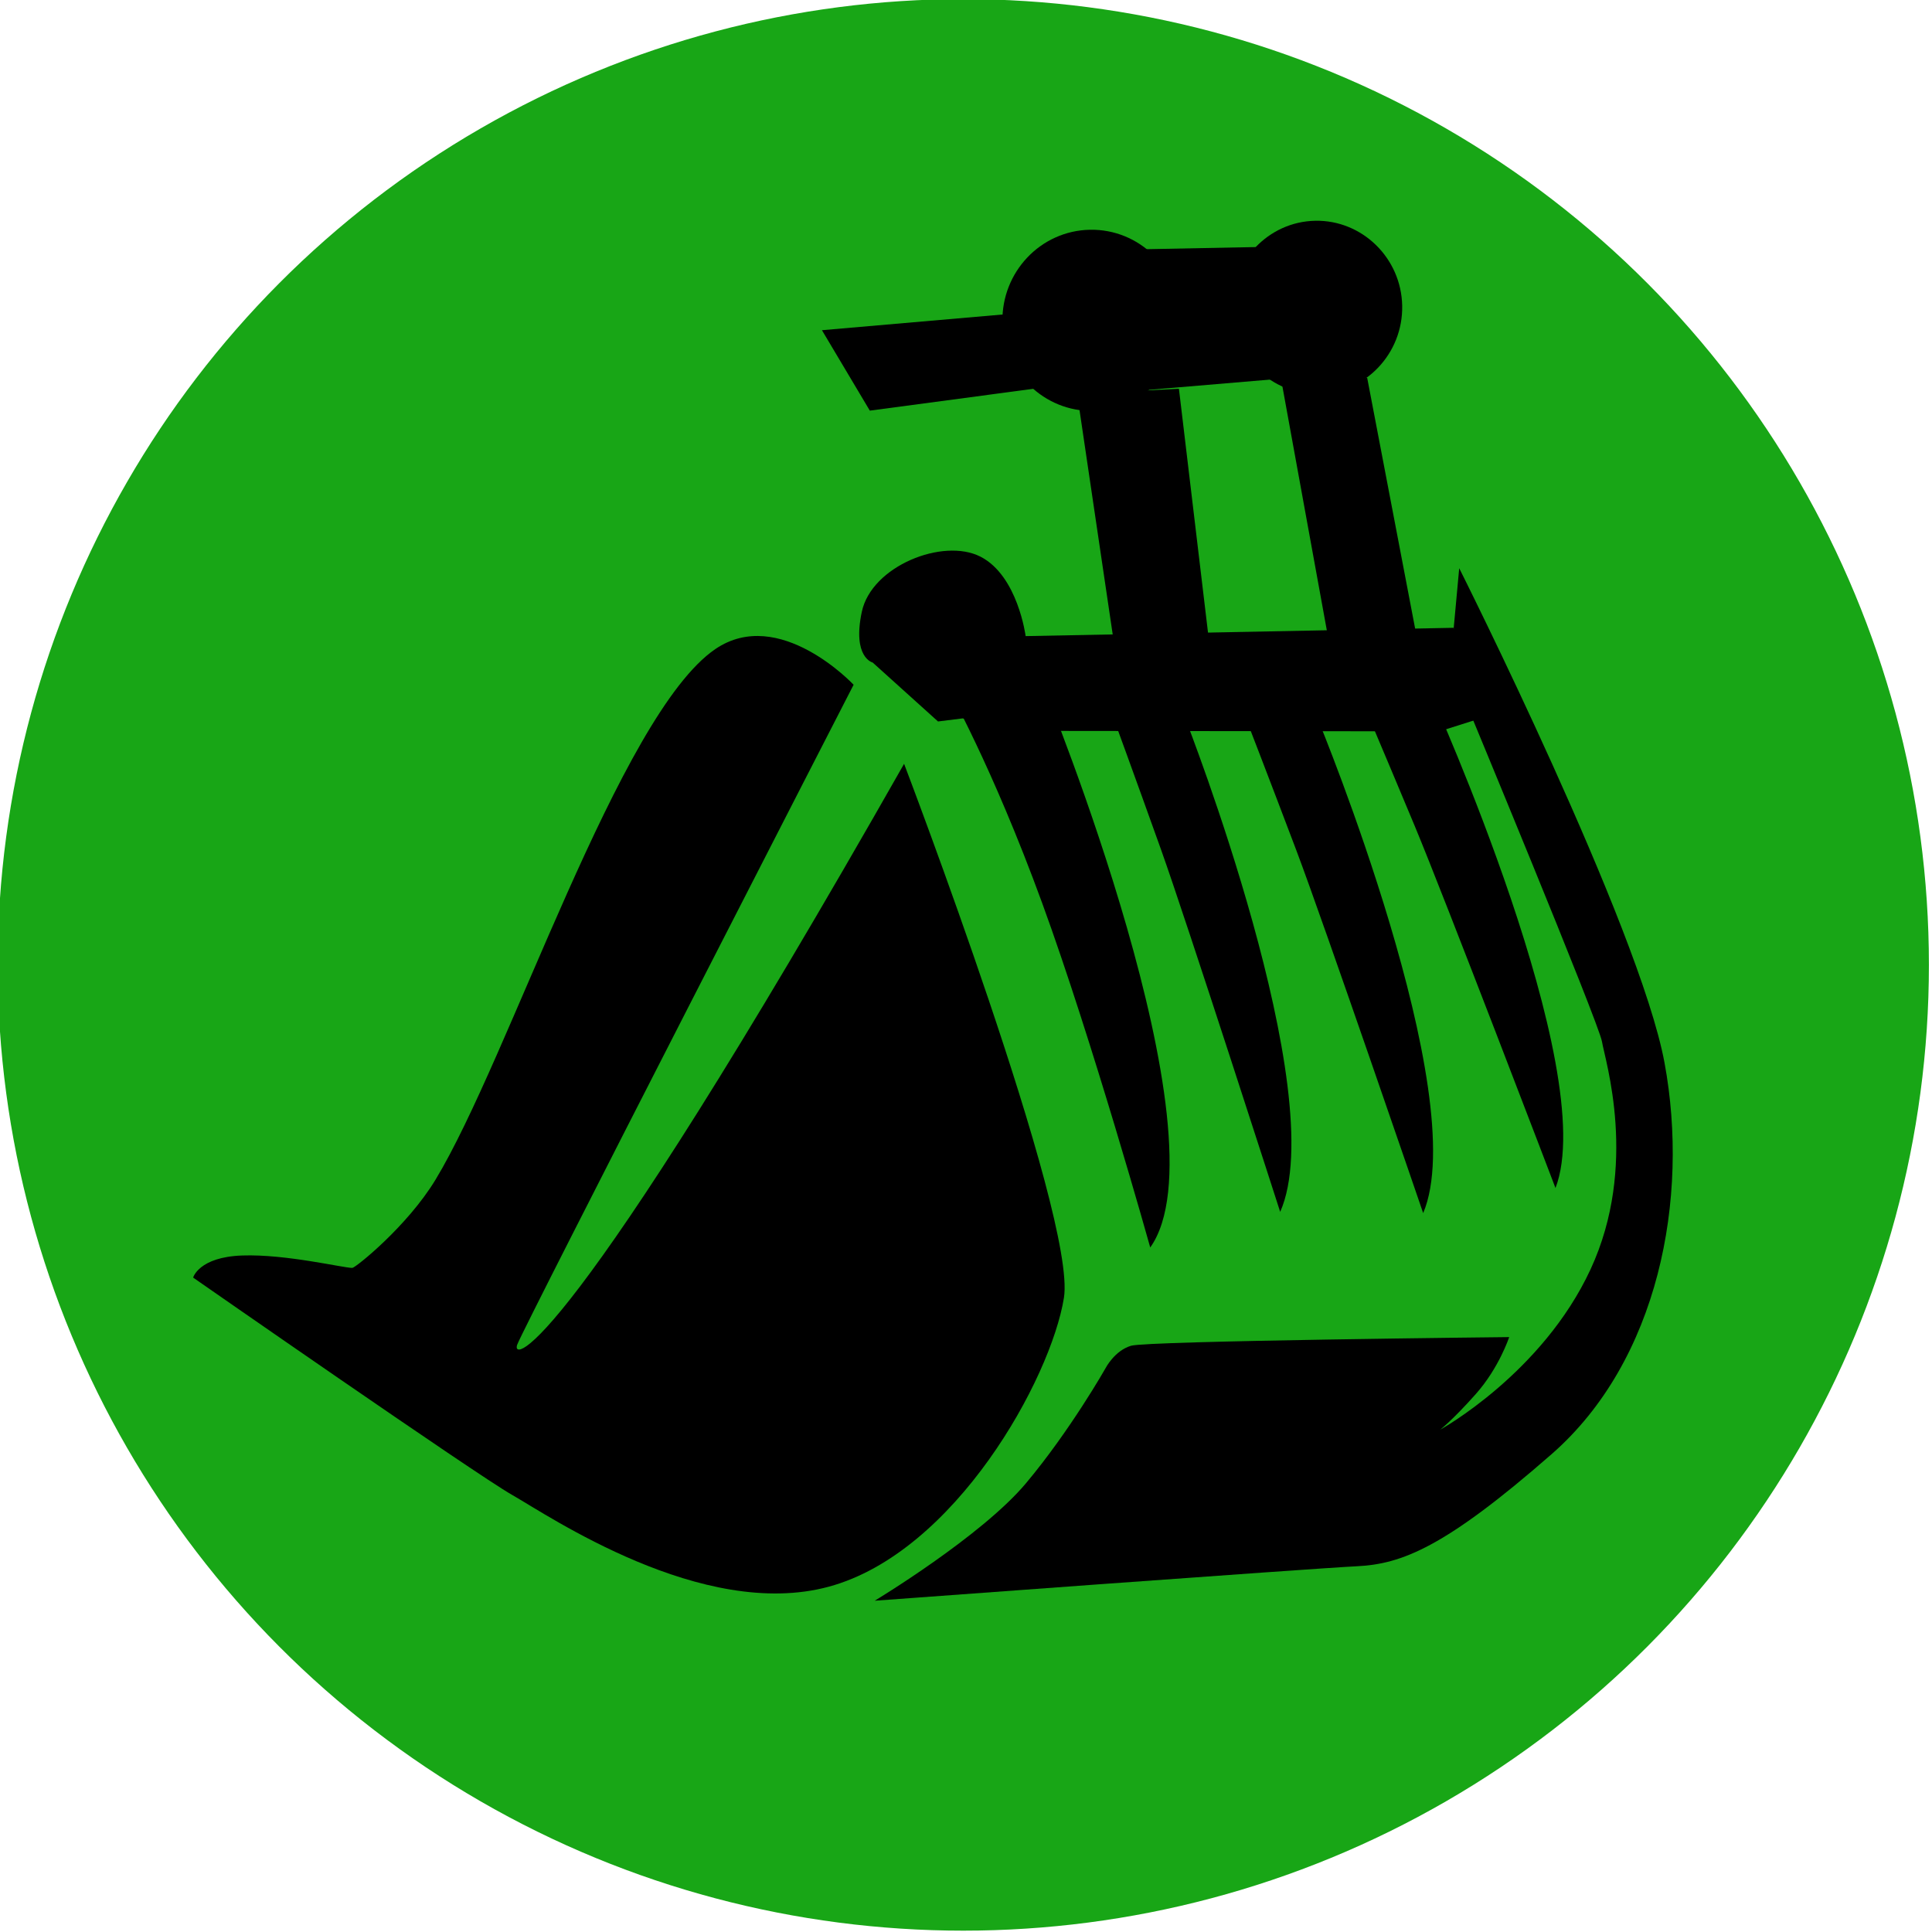 <?xml version="1.0" encoding="UTF-8" standalone="no"?> <svg xmlns="http://www.w3.org/2000/svg" xmlns:xlink="http://www.w3.org/1999/xlink" xmlns:serif="http://www.serif.com/" width="100%" height="100%" viewBox="0 0 700 700" xml:space="preserve" style="fill-rule:evenodd;clip-rule:evenodd;stroke-linejoin:round;stroke-miterlimit:2;"> <g transform="matrix(1,0,0,1,-2039,-1456.27)"> <g id="Favicon" transform="matrix(1,0,0,1,-1,1416.27)"> <rect x="2040" y="40" width="700" height="700" style="fill:none;"></rect> <g transform="matrix(1.029,0,0,0.972,-58.971,-1375.82)"> <ellipse cx="2379" cy="1816.27" rx="340" ry="360" style="fill:rgb(24,166,22);"></ellipse> </g> <g transform="matrix(2.664,0,0,2.664,910.873,-984.867)"> <g> <g> <path d="M546.807,488.594C546.807,488.594 570.312,550.203 568.547,561.214C566.781,572.224 553.745,595.859 536.562,600.51C519.38,605.161 498.417,590.818 493.505,588.031C488.594,585.25 450.115,558.469 450.115,558.469C450.115,558.469 450.87,555.667 456.802,555.464C462.734,555.255 470.599,557.172 471.766,557.151C472.198,557.141 479.229,551.5 483.068,545.172C493.104,528.63 508.094,481.87 521.141,472.984C529.839,467.062 539.943,477.839 539.943,477.839C539.943,477.839 495.042,565.245 494.187,567.599C493.333,569.953 500.359,570.359 546.807,488.594Z"></path> </g> </g> </g> <g transform="matrix(2.664,0,0,2.664,910.873,-984.867)"> <g> <g> <path d="M542.812,602.417C542.812,602.417 557.302,593.682 563.37,586.458C569.432,579.234 574.219,570.771 574.219,570.771C574.219,570.771 575.432,568.411 577.672,567.74C579.906,567.068 629.104,566.562 629.104,566.562C629.104,566.562 627.74,570.724 624.573,574.297C621.406,577.865 619.719,579.156 619.719,579.156C619.719,579.156 633.604,571.51 640.167,557.354C646.729,543.193 642.135,528.891 641.724,526.375C641.318,523.865 623.01,479.781 623.01,479.781L621.562,470.099L622.307,461.99C622.307,461.99 646.823,510.807 650.234,529.271C653.651,547.734 649.401,569.766 634.896,582.464C620.391,595.156 614.5,597.432 608.385,597.729C602.276,598.026 542.812,602.417 542.812,602.417Z"></path> </g> </g> </g> <g transform="matrix(2.664,0,0,2.664,910.873,-984.867)"> <g> <g> <path d="M580.286,554.375C580.286,554.375 572.437,526.281 565.583,507.521C558.734,488.766 552.635,478.089 552.635,478.089L565.974,478.552C565.974,478.552 590.901,539.417 580.286,554.375Z"></path> </g> </g> </g> <g transform="matrix(2.664,0,0,2.664,910.873,-984.867)"> <g> <g> <path d="M597.958,549.531C597.958,549.531 585.307,510.198 581.729,500.193C578.151,490.187 575.01,481.615 575.01,481.615L585.146,482.677C585.146,482.677 605.052,533.562 597.958,549.531Z"></path> </g> </g> </g> <g transform="matrix(2.664,0,0,2.664,910.873,-984.867)"> <g> <g> <path d="M617.406,549.698C617.406,549.698 603.943,510.375 600.161,500.375C596.38,490.375 593.057,481.802 593.057,481.802L603.224,482.865C603.219,482.865 624.177,533.734 617.406,549.698Z"></path> </g> </g> </g> <g transform="matrix(2.664,0,0,2.664,910.873,-984.867)"> <g> <g> <path d="M635.401,546.286C635.401,546.286 620.411,507 616.24,497.005C612.068,487.01 608.417,478.448 608.417,478.448L618.63,479.51C618.63,479.51 641.562,530.339 635.401,546.286Z"></path> </g> </g> </g> <g transform="matrix(2.664,0,0,2.664,910.873,-984.867)"> <g> <g> <path d="M588.927,573.276C586.474,573.354 584.016,573.432 581.557,573.51C579.062,578.474 575.943,583.062 572.474,587.448C579.818,584.104 585.359,579.427 588.927,573.276ZM621.182,571.125C618.724,571.198 616.266,571.281 613.812,571.354C611.312,576.318 608.193,580.911 604.724,585.292C612.068,581.953 617.609,577.271 621.182,571.125ZM604.016,571.812C601.557,571.891 599.099,571.969 596.641,572.047C594.146,577.01 591.026,581.604 587.557,585.984C594.901,582.646 600.443,577.964 604.016,571.812Z"></path> </g> </g> </g> <g transform="matrix(2.664,0,0,2.664,910.873,-984.867)"> <g> <g> <path d="M621.562,470.094L563.339,471.224C563.339,471.224 562.281,463.016 557.193,460.417C552.104,457.818 542.375,461.693 541.057,467.922C539.74,474.156 542.536,474.818 542.536,474.818L551.422,482.833L554.75,482.417L567.589,484.12L619.625,484.177L626.161,482.104L621.562,470.094Z"></path> </g> </g> </g> <g transform="matrix(2.664,0,0,2.664,910.873,-984.867)"> <g> <g> <path d="M588.479,473.568L584.187,437.583L570.344,438.302L575.625,474L588.479,473.568Z"></path> </g> </g> </g> <g transform="matrix(2.664,0,0,2.664,910.873,-984.867)"> <g> <g> <path d="M604.75,472.896L598.203,436.953L609.792,436.099L616.698,472.214L604.75,472.896Z"></path> </g> </g> </g> <g transform="matrix(2.664,0,0,2.664,910.873,-984.867)"> <g> <g> <path d="M603.182,438.292C596.792,438.417 591.479,433.229 591.354,426.74C591.229,420.25 596.333,414.859 602.724,414.734C609.109,414.615 614.427,419.802 614.552,426.292C614.677,432.776 609.568,438.172 603.182,438.292Z"></path> </g> </g> </g> <g transform="matrix(2.664,0,0,2.664,910.873,-984.867)"> <g> <g> <path d="M572.073,415.958C565.375,416.089 560.047,421.708 560.182,428.516C560.312,435.318 565.854,440.729 572.552,440.599C579.25,440.469 584.573,434.849 584.443,428.047C584.307,421.24 578.771,415.828 572.073,415.958Z"></path> </g> </g> </g> <g transform="matrix(2.664,0,0,2.664,910.873,-984.867)"> <g> <g> <path d="M598.203,418.24L578.51,418.625L577.99,437.906L600.437,436.01L598.203,418.24Z"></path> </g> </g> </g> <g transform="matrix(2.664,0,0,2.664,910.873,-984.867)"> <g> <g> <path d="M562.307,427.302L535.635,429.62L542.146,440.557L567.354,437.193L562.307,427.302Z"></path> </g> </g> </g> </g> </g> </svg> 